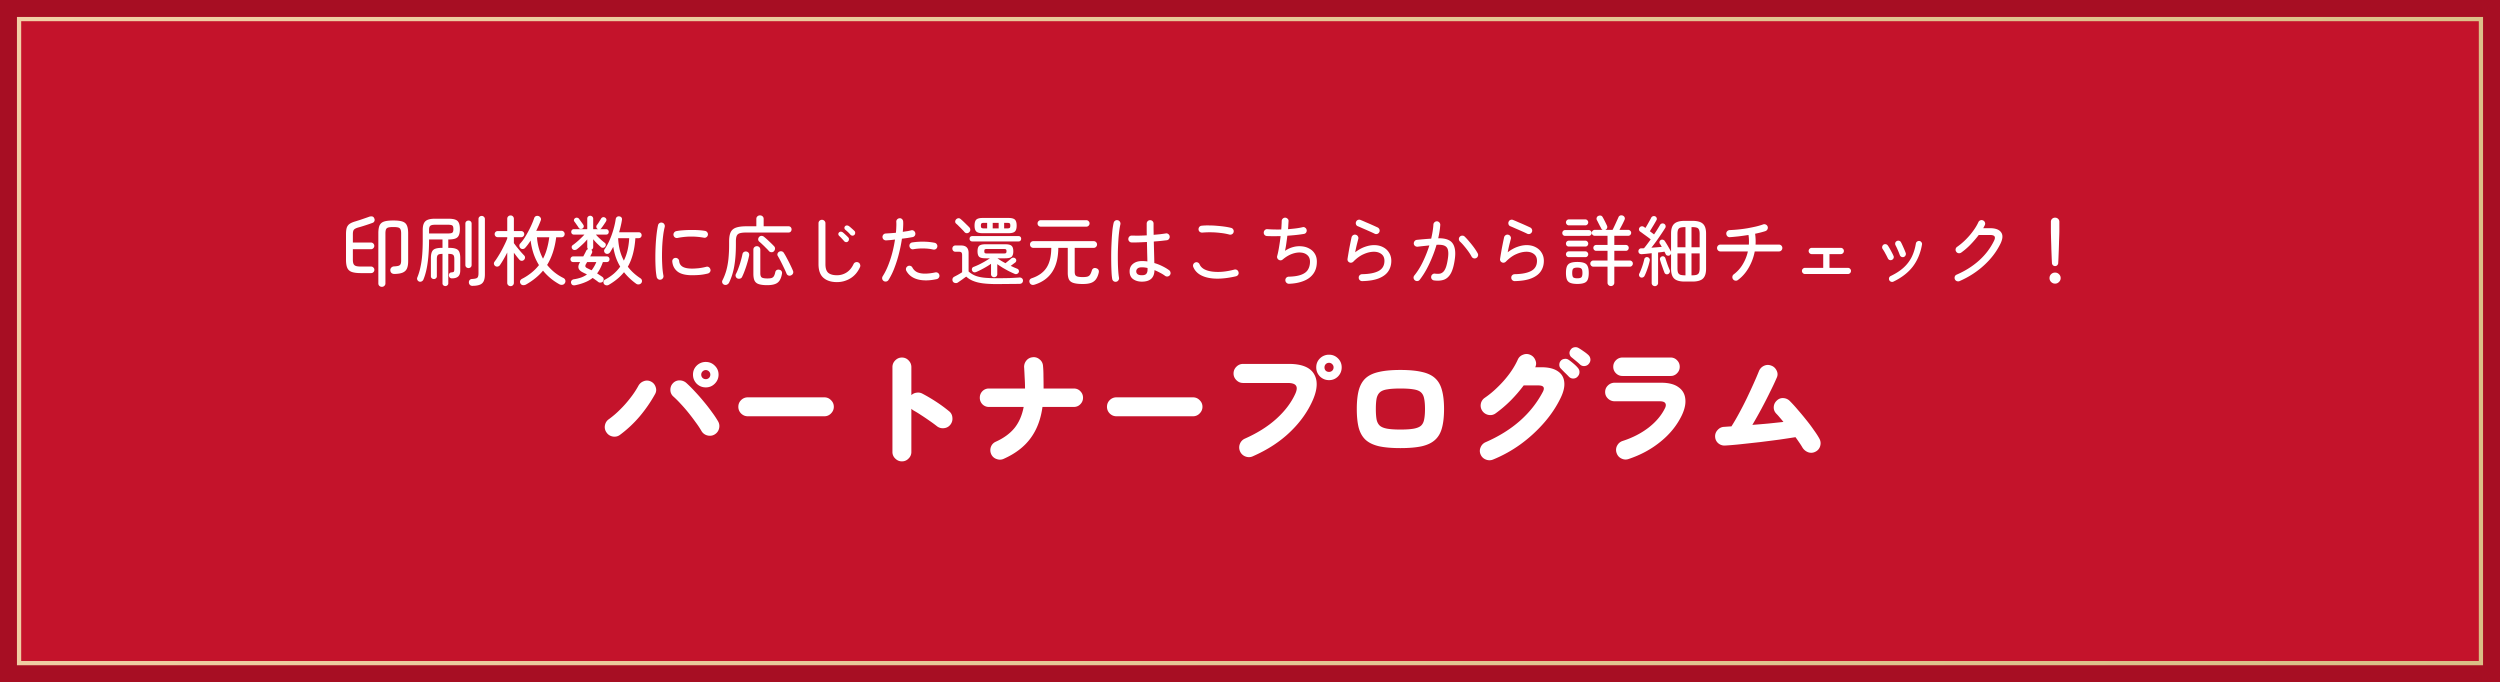 <svg xmlns="http://www.w3.org/2000/svg" width="590" height="161" fill="none"><path fill="#C4132B" d="M0 0h590v161H0z"/><path fill="url(#a)" fill-rule="evenodd" d="M585 5H5v151h580zM0 0v161h590V0z" clip-rule="evenodd"/><path fill="#A70E23" fill-rule="evenodd" d="M586 4H4v153h582zM0 0v161h590V0z" clip-rule="evenodd"/><path fill="#fff" d="M485 62.797a.72.72 0 0 1-.504-.198.76.76 0 0 1-.234-.504q-.036-.612-.072-1.476l-.072-1.836a83 83 0 0 0-.054-1.854q-.018-.882-.036-1.512a40 40 0 0 1-.018-.846V52.34q0-.414.27-.684a.98.98 0 0 1 .72-.288q.432 0 .72.288.288.27.288.684v2.232q0 .198-.018.846-.018.63-.054 1.512-.018.882-.054 1.854l-.072 1.836a88 88 0 0 1-.072 1.476.76.76 0 0 1-.234.504.68.68 0 0 1-.504.198m0 4.14a1.28 1.28 0 0 1-.936-.396 1.25 1.25 0 0 1-.378-.918q0-.54.378-.918a1.3 1.3 0 0 1 .936-.378q.54 0 .918.378.396.378.396.918t-.396.918a1.22 1.22 0 0 1-.918.396M462.447 66.342a.87.87 0 0 1-.648 0 .83.83 0 0 1-.45-.432.93.93 0 0 1-.018-.648.76.76 0 0 1 .45-.45q3.06-1.332 5.31-3.366t3.51-4.644q.324-.666.108-1.008t-1.116-.342h-2.61q-.864 1.152-1.962 2.286a16 16 0 0 1-2.196 1.89.9.9 0 0 1-.63.126.77.77 0 0 1-.522-.342.8.8 0 0 1-.144-.612.78.78 0 0 1 .342-.54 15 15 0 0 0 2.034-1.71 17 17 0 0 0 1.746-2.034q.792-1.08 1.242-2.07a.82.82 0 0 1 .468-.45.77.77 0 0 1 .63.018.82.82 0 0 1 .45.468.77.77 0 0 1-.018.63q-.072.18-.18.36-.09.18-.198.378h1.548q1.98 0 2.664.972.702.954-.162 2.718-1.368 2.79-3.87 5.076-2.484 2.286-5.778 3.726M446.84 66.467a.7.7 0 0 1-.558.018.72.72 0 0 1-.414-.36.8.8 0 0 1-.036-.576.72.72 0 0 1 .378-.414q1.836-.882 3.024-1.962a8.6 8.6 0 0 0 1.908-2.484q.702-1.404 1.008-3.222a.67.67 0 0 1 .306-.468.68.68 0 0 1 .54-.126.67.67 0 0 1 .468.306.66.66 0 0 1 .126.54q-.522 3.024-2.16 5.184-1.638 2.142-4.59 3.564m2.448-5.814a.75.75 0 0 1-.558-.036.8.8 0 0 1-.378-.432 17 17 0 0 0-.486-1.206q-.288-.666-.504-1.062a.83.83 0 0 1-.09-.558.66.66 0 0 1 .342-.45.7.7 0 0 1 .558-.09.66.66 0 0 1 .45.342q.18.324.396.81.216.468.414.936t.324.81a.7.7 0 0 1-.054.558.72.72 0 0 1-.414.378m-2.808.684a.7.7 0 0 1-.558.018.8.8 0 0 1-.396-.396q-.27-.576-.594-1.152a9 9 0 0 0-.612-1.026.68.68 0 0 1-.126-.54.76.76 0 0 1 .288-.486.68.68 0 0 1 .54-.126.67.67 0 0 1 .486.288q.234.324.486.774t.486.9q.234.432.378.774a.65.65 0 0 1 .018.576.71.71 0 0 1-.396.396M425.978 64.67a.7.7 0 0 1-.504-.216.71.71 0 0 1-.216-.522q0-.306.216-.504a.7.7 0 0 1 .504-.216h4.302v-3.24h-2.7a.71.71 0 0 1-.522-.216.71.71 0 0 1-.216-.522q0-.306.216-.522a.71.71 0 0 1 .522-.216h6.84q.306 0 .522.216a.71.71 0 0 1 .216.522.71.71 0 0 1-.216.522.71.71 0 0 1-.522.216h-2.664v3.24h4.338q.306 0 .522.216.216.198.216.504a.71.71 0 0 1-.216.522.71.71 0 0 1-.522.216zM410.157 66.073a.75.75 0 0 1-.612.162.8.8 0 0 1-.54-.324.8.8 0 0 1-.162-.63.8.8 0 0 1 .324-.54 8.1 8.1 0 0 0 2.106-2.34 10 10 0 0 0 1.224-3.06h-6.462a.78.78 0 0 1-.576-.234.78.78 0 0 1-.234-.576q0-.342.234-.576a.78.78 0 0 1 .576-.234h6.696q.036-.558.018-1.134a9 9 0 0 0-.108-1.134q-1.134.18-2.286.324-1.152.126-2.106.198a.78.78 0 0 1-.594-.216.92.92 0 0 1-.252-.594.75.75 0 0 1 .216-.594.88.88 0 0 1 .594-.27 33 33 0 0 0 2.016-.144q1.08-.108 2.16-.288 1.08-.198 2.034-.414a17 17 0 0 0 1.656-.486.77.77 0 0 1 .63.018.82.82 0 0 1 .45.468.77.77 0 0 1-.036.648.83.83 0 0 1-.468.432q-.486.162-1.116.324t-1.332.306q.18 1.296.108 2.556h5.508q.342 0 .576.234a.78.78 0 0 1 .234.576q0 .342-.234.576a.78.78 0 0 1-.576.234h-5.706a12.1 12.1 0 0 1-1.422 3.834q-1.008 1.764-2.538 2.898M390.554 67.53a.77.77 0 0 1-.54-.216q-.216-.198-.216-.54v-7.02q-.666.072-1.278.144l-1.044.09a.9.9 0 0 1-.54-.126q-.234-.162-.27-.504a.72.72 0 0 1 .162-.522.7.7 0 0 1 .486-.234h.306q.18 0 .36-.018.342-.396.738-.936.414-.54.846-1.152-.324-.27-.792-.612t-.918-.666q-.45-.342-.738-.54a.666.666 0 0 1-.198-.954.72.72 0 0 1 .468-.306.7.7 0 0 1 .54.108q.09.054.18.126.108.054.216.144.216-.342.468-.792.27-.468.504-.9.252-.432.378-.702t.396-.36a.7.7 0 0 1 .558.018.6.6 0 0 1 .342.378.54.54 0 0 1-.036.504q-.18.342-.468.828-.27.468-.576.954a24 24 0 0 1-.522.846q.27.198.522.396.27.198.468.36a39 39 0 0 0 1.422-2.25.6.6 0 0 1 .432-.324.7.7 0 0 1 .54.072q.252.144.324.432a.67.67 0 0 1-.072.522 44 44 0 0 1-.936 1.44q-.54.81-1.152 1.674a41 41 0 0 1-1.188 1.566q1.332-.09 2.448-.198a7 7 0 0 0-.252-.432 2 2 0 0 0-.216-.324.68.68 0 0 1-.054-.504.67.67 0 0 1 .324-.378.62.62 0 0 1 .504-.036q.27.072.414.306.198.288.468.738.27.432.522.9.27.45.432.792.018.018.018.036a.2.2 0 0 1 .036.054V55.11q0-1.602.738-2.286.738-.702 2.484-.702h1.818q1.746 0 2.484.702.738.684.738 2.286v8.334q0 1.602-.738 2.304t-2.484.702h-1.818q-1.746 0-2.484-.702t-.738-2.304v-3.6q-.072.27-.36.432a.7.7 0 0 1-.54.036.6.6 0 0 1-.378-.342 5 5 0 0 0-.126-.27 8 8 0 0 0-.162-.306 18 18 0 0 1-.702.108q-.378.036-.792.09v7.182a.67.67 0 0 1-.234.54.71.71 0 0 1-.522.216m8.64-2.556h.126q.72 0 1.098-.126.396-.144.54-.486.162-.36.162-1.026v-3.528h-1.926zm-1.512 0h.09v-5.166h-1.89v3.528q0 .666.144 1.026a.94.94 0 0 0 .54.486q.396.126 1.116.126m1.512-6.624h1.926v-3.132q0-.666-.162-1.008a.81.81 0 0 0-.54-.486q-.378-.126-1.098-.126h-.126zm-3.312 0h1.89v-4.752h-.09q-.72 0-1.116.126a.87.87 0 0 0-.54.486q-.144.342-.144 1.008zm-8.658 7.128a.6.6 0 0 1-.36-.342.67.67 0 0 1-.018-.504q.216-.414.45-1.026a16 16 0 0 0 .756-2.43.61.61 0 0 1 .27-.396.58.58 0 0 1 .504-.09q.27.054.414.288a.64.64 0 0 1 .108.504 15 15 0 0 1-.306 1.188q-.198.648-.432 1.278t-.468 1.098a.72.72 0 0 1-.378.396.7.7 0 0 1-.54.036m6.444-.792a.7.7 0 0 1-.54 0 .66.66 0 0 1-.342-.414q-.144-.36-.342-.918l-.396-1.116q-.18-.576-.288-.936a.59.59 0 0 1 .072-.486.67.67 0 0 1 .396-.306.57.57 0 0 1 .504.054.67.67 0 0 1 .306.396q.108.342.288.882t.378 1.062q.216.522.36.846.108.27-.018.54a.72.72 0 0 1-.378.396M380.187 67.512a.78.78 0 0 1-.576-.234.73.73 0 0 1-.234-.558v-3.78h-3.33a.71.71 0 0 1-.522-.216.71.71 0 0 1-.216-.522q0-.306.216-.504a.71.71 0 0 1 .522-.216h3.33v-2.286h-2.664a.66.66 0 0 1-.486-.198.72.72 0 0 1-.198-.504.66.66 0 0 1 .198-.486.66.66 0 0 1 .486-.198h2.664v-2.16h-3.006a.72.72 0 0 1-.504-.198.72.72 0 0 1-.198-.504.66.66 0 0 1 .198-.486.7.7 0 0 1 .504-.216h1.872q-.216-.072-.36-.342a7 7 0 0 0-.306-.576 44 44 0 0 0-.378-.738 11 11 0 0 0-.342-.666.7.7 0 0 1-.036-.54q.09-.288.36-.414a.9.9 0 0 1 .576-.09q.306.054.468.36.162.27.36.666.198.378.378.756.18.36.288.612.126.288.018.558-.09.252-.378.396-.018 0-.036.018h-.036 1.746q.18-.324.432-.882.27-.558.522-1.134.27-.576.432-.954a.7.7 0 0 1 .414-.414.83.83 0 0 1 .612.018.77.77 0 0 1 .432.414q.126.27-.018.576-.198.468-.558 1.17-.36.684-.648 1.206h2.07q.288 0 .486.216a.63.63 0 0 1 .216.486.7.7 0 0 1-.216.504.66.66 0 0 1-.486.198h-3.276v2.16h2.718a.66.66 0 0 1 .486.198.66.66 0 0 1 .198.486q0 .288-.198.504a.66.66 0 0 1-.486.198h-2.718v2.286h3.654q.306 0 .504.216.216.198.216.504a.71.71 0 0 1-.216.522.65.65 0 0 1-.504.216h-3.654v3.78a.73.73 0 0 1-.234.558.76.76 0 0 1-.558.234m-7.938-.504q-1.026 0-1.62-.234a1.42 1.42 0 0 1-.828-.774q-.234-.576-.234-1.584t.234-1.566q.252-.576.828-.792.594-.234 1.62-.234t1.62.234q.594.216.828.792.252.558.252 1.566T374.697 66q-.234.558-.828.774-.594.234-1.62.234m-2.898-11.34a.64.64 0 0 1-.468-.198.7.7 0 0 1-.18-.486q0-.27.18-.468a.62.62 0 0 1 .468-.216h5.616q.27 0 .468.216a.64.64 0 0 1 .198.468.66.66 0 0 1-.198.486.64.64 0 0 1-.468.198zm.9-2.484a.63.63 0 0 1-.486-.216.7.7 0 0 1-.198-.486.66.66 0 0 1 .198-.486.63.63 0 0 1 .486-.216h3.906q.27 0 .468.216a.66.66 0 0 1 .198.486q0 .27-.198.486a.62.62 0 0 1-.468.216zm-.018 5.004a.66.66 0 0 1-.486-.198.74.74 0 0 1-.18-.486q0-.288.18-.486a.63.63 0 0 1 .486-.216h3.924a.58.58 0 0 1 .468.216.66.66 0 0 1 .198.486q0 .27-.198.486a.6.6 0 0 1-.468.198zm0 2.502a.66.66 0 0 1-.486-.198.74.74 0 0 1-.18-.486q0-.27.18-.468a.63.63 0 0 1 .486-.216h3.924a.58.58 0 0 1 .468.216.64.64 0 0 1 .198.468q0 .27-.198.486a.6.6 0 0 1-.468.198zm2.016 4.986q.72 0 .954-.234.252-.252.252-1.026t-.252-1.008q-.234-.252-.954-.252t-.972.252q-.234.234-.234 1.008t.234 1.026q.252.234.972.234M357.489 66.344a.84.84 0 0 1-.594-.234.78.78 0 0 1-.234-.576.73.73 0 0 1 .216-.576.85.85 0 0 1 .576-.252q2.574-.036 3.924-.774t1.35-2.376q0-1.062-.72-1.602-.702-.54-1.746-.54-1.152 0-2.412.558-1.26.54-2.466 1.782a.86.86 0 0 1-.45.234.7.7 0 0 1-.486-.072.77.77 0 0 1-.36-.342.8.8 0 0 1-.072-.468q.162-1.026.396-2.358.252-1.332.558-2.754a.84.84 0 0 1 .378-.504.74.74 0 0 1 .612-.09.76.76 0 0 1 .504.378q.18.288.09.612l-.342 1.332a50 50 0 0 0-.396 1.818q1.152-.882 2.286-1.278 1.152-.414 2.178-.414 1.206 0 2.124.486.918.468 1.422 1.314.522.828.522 1.908 0 1.386-.702 2.448t-2.214 1.674-3.942.666m2.988-11.16a26 26 0 0 0-1.368-.63 70 70 0 0 0-1.476-.648q-.72-.324-1.206-.522a.7.7 0 0 1-.414-.45.82.82 0 0 1 .036-.63.76.76 0 0 1 .45-.414.82.82 0 0 1 .63.036q.54.216 1.26.54.738.306 1.458.63t1.26.576a.83.83 0 0 1 .432.45.78.78 0 0 1 0 .612.83.83 0 0 1-.45.45.78.78 0 0 1-.612 0M338.463 66.182a.8.8 0 0 1-.558-.306.76.76 0 0 1-.144-.594.74.74 0 0 1 .306-.54.72.72 0 0 1 .594-.162q.576.072 1.044.018t.846-.396q.396-.342.684-1.116.288-.792.486-2.196.162-1.152 0-1.854-.144-.72-.774-1.026t-1.926-.234q-.414 1.458-1.026 2.934-.594 1.476-1.332 2.844-.738 1.35-1.602 2.466a.74.74 0 0 1-.54.306.8.8 0 0 1-.594-.162.85.85 0 0 1-.324-.54.8.8 0 0 1 .18-.612q1.17-1.44 2.052-3.312a28 28 0 0 0 1.494-3.78q-.666.072-1.368.144-.684.072-1.404.162a.92.92 0 0 1-.612-.18.76.76 0 0 1-.288-.54.86.86 0 0 1 .18-.594.78.78 0 0 1 .54-.306 91 91 0 0 1 3.384-.288q.432-1.836.522-3.312a.76.76 0 0 1 .27-.558.78.78 0 0 1 .594-.216.74.74 0 0 1 .54.27.78.78 0 0 1 .216.594q-.09 1.422-.486 3.132 2.538-.036 3.402 1.206.864 1.224.522 3.69-.288 2.142-.9 3.312-.612 1.152-1.602 1.548-.972.378-2.376.198m9.954-5.292a.82.82 0 0 1-.63.072.84.84 0 0 1-.486-.396q-.324-.612-.792-1.26a20 20 0 0 0-.972-1.242q-.504-.612-.972-1.044a.8.8 0 0 1-.27-.558.78.78 0 0 1 .216-.594.76.76 0 0 1 .576-.252q.342-.018.576.216.522.504 1.098 1.206.594.684 1.116 1.404t.864 1.35a.73.73 0 0 1 .054.612.77.77 0 0 1-.378.486M321.489 66.344a.84.84 0 0 1-.594-.234.78.78 0 0 1-.234-.576.73.73 0 0 1 .216-.576.85.85 0 0 1 .576-.252q2.574-.036 3.924-.774t1.35-2.376q0-1.062-.72-1.602-.702-.54-1.746-.54-1.152 0-2.412.558-1.26.54-2.466 1.782a.86.86 0 0 1-.45.234.7.7 0 0 1-.486-.072.77.77 0 0 1-.36-.342.8.8 0 0 1-.072-.468q.162-1.026.396-2.358.252-1.332.558-2.754a.84.84 0 0 1 .378-.504.74.74 0 0 1 .612-.09.76.76 0 0 1 .504.378q.18.288.09.612l-.342 1.332a50 50 0 0 0-.396 1.818q1.152-.882 2.286-1.278 1.152-.414 2.178-.414 1.206 0 2.124.486.918.468 1.422 1.314.522.828.522 1.908 0 1.386-.702 2.448t-2.214 1.674-3.942.666m2.988-11.16a26 26 0 0 0-1.368-.63 70 70 0 0 0-1.476-.648q-.72-.324-1.206-.522a.7.7 0 0 1-.414-.45.82.82 0 0 1 .036-.63.76.76 0 0 1 .45-.414.82.82 0 0 1 .63.036q.54.216 1.26.54.738.306 1.458.63t1.26.576a.83.83 0 0 1 .432.45.78.78 0 0 1 0 .612.83.83 0 0 1-.45.45.78.78 0 0 1-.612 0M304.208 66.973a.84.84 0 0 1-.594-.234.82.82 0 0 1-.27-.576.804.804 0 0 1 .81-.864q1.872-.054 2.952-.468 1.098-.414 1.566-1.188.486-.792.486-1.89 0-.954-.576-1.494-.576-.558-1.512-.648-.936-.108-2.088.288-1.134.396-2.268 1.35-.45.36-.954.054a.9.9 0 0 1-.324-.396.8.8 0 0 1-.018-.504q.252-.9.45-2.16.216-1.278.36-2.52-.936.018-1.782.018-.828 0-1.476-.036a.82.82 0 0 1-.558-.288.82.82 0 0 1-.162-.594.82.82 0 0 1 .288-.558.75.75 0 0 1 .594-.18q.702.054 1.53.072t1.71 0q.054-.576.072-1.08.036-.522.036-.864t.216-.576a.82.82 0 0 1 .576-.27q.324 0 .576.234.27.216.252.558t-.054.846q-.018.504-.072 1.08.936-.072 1.818-.18a14 14 0 0 0 1.62-.288.66.66 0 0 1 .594.108q.288.18.36.522a.8.8 0 0 1-.108.612.72.72 0 0 1-.522.342q-.81.144-1.836.252a56 56 0 0 1-2.088.18 76 76 0 0 1-.27 2.016 17 17 0 0 1-.288 1.548 6.4 6.4 0 0 1 1.962-.9 5.6 5.6 0 0 1 2.016-.162q.99.09 1.782.54.81.432 1.278 1.206.486.774.486 1.872 0 1.71-.828 2.844-.81 1.134-2.286 1.71-1.476.594-3.456.666M291.68 65.208q-4.014.918-6.642.324t-3.42-2.52a.82.82 0 0 1 0-.63.77.77 0 0 1 .432-.432.73.73 0 0 1 .63 0 .83.83 0 0 1 .432.45q.306.702 1.08 1.134.774.414 1.89.558t2.448.036q1.35-.126 2.772-.504a.77.77 0 0 1 .63.09q.288.18.36.522.09.324-.09.612-.18.27-.522.36m-1.53-9.846a13.4 13.4 0 0 0-2.034-.378 20 20 0 0 0-2.25-.162 20 20 0 0 0-2.106.072.95.95 0 0 1-.594-.162.74.74 0 0 1-.306-.54.85.85 0 0 1 .162-.612.74.74 0 0 1 .54-.306q.792-.09 1.746-.072.954 0 1.908.09.972.072 1.836.198t1.476.288a.77.77 0 0 1 .504.36.8.8 0 0 1 .108.612.77.77 0 0 1-.378.522.84.84 0 0 1-.612.09M269.487 66.47q-1.224 0-2.07-.595-.828-.594-.828-1.836 0-1.116.792-1.764.81-.666 2.124-.666.324 0 .63.018.324.018.648.072-.018-.954-.054-2.142-.018-1.206-.054-2.448-1.008.054-1.962.09-.936.036-1.638.018a.76.76 0 0 1-.576-.252.76.76 0 0 1-.216-.576.85.85 0 0 1 .252-.576.78.78 0 0 1 .594-.216q.702.018 1.62.018a53 53 0 0 0 1.89-.072q-.018-.756-.018-1.458v-1.314q0-.342.234-.576a.78.78 0 0 1 .576-.234q.342 0 .576.234a.78.78 0 0 1 .234.576v1.314q.018.666.018 1.332.828-.072 1.548-.144.738-.09 1.296-.18a.7.7 0 0 1 .594.126.78.78 0 0 1 .342.54.8.8 0 0 1-.144.612.74.74 0 0 1-.522.324q-.594.072-1.386.162-.792.072-1.692.144.036 1.458.072 2.79t.054 2.286q.99.288 1.89.738.918.45 1.602.954.27.198.324.54a.7.7 0 0 1-.126.594.78.78 0 0 1-.54.342.79.79 0 0 1-.612-.144 7.4 7.4 0 0 0-1.134-.702q-.648-.36-1.368-.648-.054 2.718-2.97 2.718m-6.048.017a.78.78 0 0 1-.63-.126.79.79 0 0 1-.324-.522q-.108-.594-.162-1.602a60 60 0 0 1-.072-2.286 97 97 0 0 1 0-2.646q.036-1.368.108-2.664t.18-2.358q.126-1.062.288-1.71a.86.86 0 0 1 .36-.504.74.74 0 0 1 .612-.09.72.72 0 0 1 .504.36.8.8 0 0 1 .108.612 16 16 0 0 0-.288 1.71q-.126 1.008-.198 2.214a80 80 0 0 0-.108 2.466q-.018 1.26 0 2.448t.09 2.178q.072.972.18 1.584a.76.76 0 0 1-.144.594.71.71 0 0 1-.504.342m6.048-1.53q.738 0 1.026-.324.306-.342.306-.99v-.396a6 6 0 0 0-1.332-.162q-.72 0-1.026.288a.85.85 0 0 0-.306.666q0 .396.306.666.306.252 1.026.252M244.179 67.17q-.45.145-.756 0a.83.83 0 0 1-.432-.467.82.82 0 0 1 0-.63q.144-.288.522-.414 2.358-.792 3.456-2.466 1.116-1.692 1.134-4.698h-4.23a.78.78 0 0 1-.576-.234.8.8 0 0 1-.216-.558q0-.342.216-.558a.78.78 0 0 1 .576-.234h14.238q.342 0 .558.234.234.216.234.558a.76.76 0 0 1-.234.558.73.73 0 0 1-.558.234h-4.482v5.598q0 .522.144.81.162.27.576.378t1.206.108q.756 0 1.134-.126.396-.144.594-.486.216-.342.396-.954.108-.36.396-.504t.684 0q.378.126.504.414.126.27.036.63-.216.936-.648 1.53-.414.594-1.152.864t-1.962.27q-1.368 0-2.142-.234-.774-.216-1.098-.792-.306-.594-.306-1.656v-5.85h-2.232q-.018 3.492-1.422 5.652t-4.158 3.024m1.44-13.68a.77.77 0 0 1-.54-.215.77.77 0 0 1-.216-.54q0-.324.216-.54a.74.74 0 0 1 .54-.234h10.746q.324 0 .54.234a.7.7 0 0 1 .234.54.74.74 0 0 1-.234.54.73.73 0 0 1-.54.216zM234.62 65.424a.75.75 0 0 1-.522-.199.67.67 0 0 1-.216-.521v-2.448q-.792.556-1.728 1.062-.918.504-1.746.864-.342.144-.612.053a.65.65 0 0 1-.378-.377.67.67 0 0 1-.018-.505q.09-.27.396-.378.576-.216 1.26-.54.684-.341 1.35-.72.666-.396 1.224-.756h-1.044q-1.116 0-1.512-.36-.378-.377-.378-1.295t.378-1.279q.396-.378 1.512-.377h4.662q1.116 0 1.494.377.396.36.396 1.279 0 .917-.396 1.295-.378.36-1.494.36h-1.872q.018 0 .054.036l.828.54q.486.29 1.026.577.324-.252.72-.577l.594-.485a.7.7 0 0 1 .486-.234.65.65 0 0 1 .522.161q.234.18.234.469a.64.64 0 0 1-.198.468l-.486.36q-.324.25-.63.468.396.18.774.36.396.162.738.306.27.09.378.341a.62.62 0 0 1 .018.486.71.71 0 0 1-.396.397.7.7 0 0 1-.576 0q-.594-.253-1.332-.613-.72-.378-1.458-.81-.72-.45-1.314-.864v2.359q0 .324-.216.522a.75.75 0 0 1-.522.198m.648 1.62q-1.836 0-3.204-.162-1.35-.162-2.34-.559a5.3 5.3 0 0 1-1.692-1.043q-.288.197-.684.486-.378.287-.738.521l-.54.378a.82.82 0 0 1-.648.126.78.78 0 0 1-.54-.341.9.9 0 0 1-.09-.63.77.77 0 0 1 .396-.504q.288-.145.846-.45.576-.324 1.026-.612V60.22q0-.467-.162-.63-.144-.18-.612-.18h-.81a.67.67 0 0 1-.522-.215.8.8 0 0 1-.198-.523q0-.306.198-.522a.67.67 0 0 1 .522-.216h1.35q1.764 0 1.764 1.782v4.356q.702.613 1.53.973.846.341 2.07.485 1.224.126 3.078.126 1.674 0 2.988-.035 1.332-.055 2.286-.126.378-.037.63.18a.65.65 0 0 1 .252.54.76.76 0 0 1-.216.558q-.216.216-.63.216-.648.017-1.602.017-.936.018-1.926.018-.972.018-1.782.018m-3.348-12.006q-1.098 0-1.512-.396-.414-.397-.414-1.405t.414-1.404 1.512-.395h6.084q1.098 0 1.512.395.414.397.414 1.404 0 1.008-.414 1.404-.414.397-1.512.397zm-2.466 1.944a.65.65 0 0 1-.45-.163.63.63 0 0 1-.18-.468q0-.305.18-.468a.65.65 0 0 1 .45-.162h10.926q.27 0 .432.163.18.162.18.468 0 .288-.18.468a.58.58 0 0 1-.432.161zm-.72-2.178a.78.78 0 0 1-.576.233.74.74 0 0 1-.54-.27 9 9 0 0 0-.594-.648q-.36-.378-.738-.737a7 7 0 0 0-.648-.612.63.63 0 0 1-.216-.487.8.8 0 0 1 .216-.504.82.82 0 0 1 .522-.27.65.65 0 0 1 .54.18q.288.235.684.612.396.379.774.756.378.36.612.612t.216.577a.74.74 0 0 1-.252.557m4.248 5.021h3.87q.414 0 .54-.09.144-.107.144-.45 0-.34-.144-.431-.126-.09-.54-.09h-3.87q-.414 0-.558.09-.126.09-.126.431 0 .343.126.45.144.09.558.09m1.296-5.922h1.404V52.59h-1.404zm-2.034 0h.72V52.59h-.72q-.45 0-.612.125-.144.126-.144.54 0 .396.144.523.162.126.612.126m4.734 0h.702q.468 0 .612-.125.144-.126.144-.523 0-.414-.144-.54t-.612-.126h-.702zM208.556 66.323a.84.84 0 0 1-.36-.522.86.86 0 0 1 .126-.612q.756-1.188 1.314-2.628.576-1.458.972-3.006a31 31 0 0 0 .612-3.024q-.558.072-1.08.126-.522.036-.99.072a.88.88 0 0 1-.612-.198.8.8 0 0 1-.27-.558.81.81 0 0 1 .198-.594.76.76 0 0 1 .558-.27q.504-.036 1.116-.072.63-.036 1.296-.108.072-.738.09-1.386a10 10 0 0 0 0-1.188.76.76 0 0 1 .198-.576.82.82 0 0 1 .576-.27.68.68 0 0 1 .576.198.82.82 0 0 1 .27.576q.036.504 0 1.116-.018.612-.09 1.314.576-.09 1.08-.162a10 10 0 0 0 .918-.198.66.66 0 0 1 .594.108.84.84 0 0 1 .36.522.83.83 0 0 1-.108.63.8.8 0 0 1-.522.342q-.504.09-1.152.198-.648.09-1.368.18a33 33 0 0 1-.684 3.42 28 28 0 0 1-1.062 3.402 15.7 15.7 0 0 1-1.422 2.916.78.78 0 0 1-.522.36.8.8 0 0 1-.612-.108m12.51-.45q-2.556.558-4.446.072-1.89-.504-2.718-2.016a.83.83 0 0 1-.072-.63.84.84 0 0 1 .396-.486.78.78 0 0 1 .612-.072q.324.09.486.396.432.792 1.206 1.134.792.324 1.854.306 1.08-.018 2.34-.288a.8.8 0 0 1 .612.108q.288.18.36.522a.75.75 0 0 1-.126.612.8.8 0 0 1-.504.342m-.864-6.984q-.99-.234-2.268-.252-1.26-.018-2.34.18a.77.77 0 0 1-.612-.108.87.87 0 0 1-.342-.54.778.778 0 0 1 .648-.954 16 16 0 0 1 2.682-.18q1.404.018 2.628.27a.76.76 0 0 1 .504.378q.18.288.09.612a.77.77 0 0 1-.36.504.88.88 0 0 1-.63.09M197.504 66.577q-1.998 0-3.168-1.008t-1.17-3.24v-9.648q0-.342.234-.576a.82.82 0 0 1 .576-.234q.342 0 .576.234a.76.76 0 0 1 .252.576v9.648q0 1.494.684 2.07.702.558 2.016.558a4.14 4.14 0 0 0 2.304-.666q1.026-.666 1.638-1.98a.76.76 0 0 1 .468-.414.86.86 0 0 1 .648.036.77.77 0 0 1 .414.486.77.77 0 0 1-.018.63q-.81 1.764-2.268 2.646a6 6 0 0 1-3.186.882m2.628-9.594a.58.58 0 0 1-.468.162.72.72 0 0 1-.45-.234 12 12 0 0 0-.558-.63 7 7 0 0 0-.594-.594.65.65 0 0 1-.216-.396.53.53 0 0 1 .162-.432q.198-.198.432-.18.252 0 .468.162.252.198.63.558.378.342.648.63a.56.56 0 0 1 .162.486.7.7 0 0 1-.216.468m1.512-1.548a.63.63 0 0 1-.468.18.7.7 0 0 1-.468-.216 7 7 0 0 0-.576-.612q-.324-.306-.63-.558a.58.58 0 0 1-.216-.378.53.53 0 0 1 .144-.45.55.55 0 0 1 .414-.198q.252 0 .486.144.252.18.63.522.396.342.684.63.198.18.18.468 0 .27-.18.468M170.955 67.208a.76.76 0 0 1-.486-.45.69.69 0 0 1 .036-.612q.558-1.098.9-2.304.342-1.224.504-2.718a32 32 0 0 0 .162-3.42v-.72q0-1.386.36-2.16.378-.792 1.26-1.098.9-.324 2.466-.324h2.34v-1.728q0-.396.252-.612a.87.87 0 0 1 .612-.234q.36 0 .612.234.252.216.252.612v1.728h5.85q.342 0 .54.216a.75.75 0 0 1 .198.522.8.8 0 0 1-.198.522q-.198.216-.54.216h-9.918q-1.008 0-1.548.162t-.738.612-.198 1.332v.738q0 2.88-.378 5.04-.36 2.142-1.224 3.924a1 1 0 0 1-.468.468.8.8 0 0 1-.648.054m10.098.09q-1.224 0-1.944-.234-.72-.216-1.026-.81-.288-.576-.288-1.674v-5.652q0-.378.234-.594a.84.84 0 0 1 .594-.234q.342 0 .576.234.234.216.234.594v5.526q0 .792.342 1.026t1.332.234q.648 0 .99-.108a.98.98 0 0 0 .54-.432q.198-.324.324-.918.072-.36.342-.522a.82.82 0 0 1 .63-.072q.36.072.522.342.162.252.09.612-.18 1.008-.576 1.602t-1.098.828q-.702.252-1.818.252m-7.02-1.584a.77.77 0 0 1-.396-.45.73.73 0 0 1 .036-.594q.324-.612.612-1.422.306-.81.54-1.674.252-.864.396-1.602.09-.378.378-.522a.83.83 0 0 1 .63-.072q.342.09.486.36.144.252.072.612-.162.81-.432 1.71-.252.882-.576 1.746-.306.846-.648 1.548-.126.288-.468.396a.95.95 0 0 1-.63-.036m12.672-.738a.768.768 0 0 1-1.08-.396q-.252-.63-.612-1.368a58 58 0 0 0-.738-1.494 28 28 0 0 0-.702-1.296.62.62 0 0 1-.072-.576.77.77 0 0 1 .396-.45.8.8 0 0 1 .612-.072.76.76 0 0 1 .486.378q.342.522.738 1.296.414.756.792 1.548.378.774.612 1.35a.77.77 0 0 1 .018.63q-.108.288-.45.45m-4.068-5.67a.75.75 0 0 1-.594.216.78.78 0 0 1-.558-.252 10 10 0 0 0-.72-.756 18 18 0 0 0-.846-.828 14 14 0 0 0-.738-.666.69.69 0 0 1-.252-.504q0-.324.198-.558a.72.72 0 0 1 .54-.288.9.9 0 0 1 .594.18q.576.45 1.242 1.098.684.63 1.17 1.152a.75.75 0 0 1 .234.594.95.95 0 0 1-.27.612M155.906 66a.7.7 0 0 1-.594-.127.86.86 0 0 1-.342-.522 16 16 0 0 1-.234-2.016 44 44 0 0 1-.072-2.592q0-1.386.072-2.79t.216-2.646.342-2.142a.78.78 0 0 1 .36-.522.74.74 0 0 1 .612-.09.72.72 0 0 1 .504.36q.18.288.108.63a17 17 0 0 0-.378 2.088q-.144 1.17-.216 2.466a62 62 0 0 0-.054 2.574q.018 1.26.09 2.412.09 1.134.252 1.98a.8.8 0 0 1-.144.612.74.74 0 0 1-.522.324m7.434-1.045q-2.322 0-3.438-.864-1.098-.864-1.242-2.34a.8.8 0 0 1 .162-.594.74.74 0 0 1 .558-.288.75.75 0 0 1 .594.18q.27.198.306.54.072.9.81 1.35t2.268.45q.63 0 1.53-.09.9-.108 1.818-.342a.66.66 0 0 1 .594.108.84.84 0 0 1 .36.522.69.69 0 0 1-.108.612q-.18.27-.522.36a13 13 0 0 1-1.89.324q-.936.072-1.8.072m-3.42-8.802a.83.83 0 0 1-.63-.108.87.87 0 0 1-.342-.54.8.8 0 0 1 .126-.594.84.84 0 0 1 .522-.36q.684-.144 1.566-.198a23 23 0 0 1 1.836-.072q.954-.018 1.836.036t1.584.18a.8.8 0 0 1 .504.342q.198.27.144.612a.86.86 0 0 1-.342.522.74.74 0 0 1-.612.126 16.5 16.5 0 0 0-6.192.054M135.747 67.316q-.81.144-.972-.54a.64.64 0 0 1 .108-.558.85.85 0 0 1 .522-.306 9.6 9.6 0 0 0 1.728-.414 6 6 0 0 0 1.386-.72 4 4 0 0 0-.486-.252l-.504-.252q-.828-.414-.99-.972-.162-.576.288-1.314l.09-.144h-1.62a.66.66 0 0 1-.486-.18.7.7 0 0 1-.18-.486q0-.27.18-.468a.62.62 0 0 1 .486-.198h2.358q.198-.36.36-.684.18-.324.306-.612.162-.324.45-.432a.74.74 0 0 1-.18-.486v-1.8q-.558.666-1.224 1.278-.648.612-1.206 1.044a.97.97 0 0 1-.576.18.63.63 0 0 1-.504-.234.67.67 0 0 1-.162-.486.52.52 0 0 1 .252-.432q.432-.306.936-.738.522-.432.99-.9.486-.468.828-.846h-2.484a.63.63 0 0 1-.468-.18.72.72 0 0 1-.162-.468q0-.252.162-.432a.6.6 0 0 1 .468-.198h3.15V51.62q0-.324.198-.504a.72.72 0 0 1 .504-.198.66.66 0 0 1 .486.198q.216.18.216.504v2.466h1.17a.613.613 0 0 1-.414-.414.63.63 0 0 1 .072-.504 10 10 0 0 0 .324-.45q.198-.288.378-.594.198-.306.306-.486a.72.72 0 0 1 .396-.36.62.62 0 0 1 .522.054.66.66 0 0 1 .342.378q.09.234-.054.504-.108.198-.324.504-.198.306-.414.612a8 8 0 0 1-.342.468.75.75 0 0 1-.324.288h1.404q.306 0 .468.198.162.18.162.432 0 .27-.162.468-.162.18-.468.18h-2.412q.414.468 1.008 1.026.612.558 1.098.918.234.18.234.45.018.252-.18.486a.65.65 0 0 1-.486.234.68.68 0 0 1-.522-.198q-.396-.36-.882-.828a14 14 0 0 1-.9-.99v1.836a.7.7 0 0 1-.126.414.7.7 0 0 1-.324.234q.36.324.144.792-.09.18-.198.378a6 6 0 0 1-.198.396h3.888q.306 0 .486.198t.18.468q0 .288-.18.486a.66.66 0 0 1-.486.18h-.9q-.27.792-.612 1.458a7 7 0 0 1-.756 1.224q.324.198.63.414.324.198.612.414.288.198.306.504a.76.76 0 0 1-.162.558q-.18.234-.522.27a.76.76 0 0 1-.594-.144 9 9 0 0 0-.648-.486 32 32 0 0 0-.666-.468 7 7 0 0 1-1.782 1.026q-1.008.432-2.34.702m7.92-.09a.88.88 0 0 1-.666.09.72.72 0 0 1-.486-.342.75.75 0 0 1-.072-.594.78.78 0 0 1 .396-.414 11.4 11.4 0 0 0 2.016-1.368 9.4 9.4 0 0 0 1.512-1.674 12.6 12.6 0 0 1-1.044-2.232 15 15 0 0 1-.594-2.448q-.18.342-.378.684a8 8 0 0 1-.378.612.86.86 0 0 1-.486.36.75.75 0 0 1-.576-.09.73.73 0 0 1-.324-.45.65.65 0 0 1 .09-.54q.666-.936 1.188-2.142.54-1.224.9-2.502.378-1.296.54-2.448.054-.36.306-.54a.68.68 0 0 1 .54-.126.73.73 0 0 1 .504.252q.18.216.126.576-.108.72-.288 1.458-.162.72-.378 1.458h4.59q.324 0 .522.198t.198.504q0 .288-.198.504a.7.7 0 0 1-.522.198h-.756q-.27 4.104-1.782 6.732 1.152 1.53 3.006 2.754.27.18.324.504a.74.74 0 0 1-.144.594.84.84 0 0 1-.576.324.86.86 0 0 1-.648-.162 15 15 0 0 1-1.566-1.296q-.72-.684-1.296-1.422a11.2 11.2 0 0 1-1.602 1.602q-.882.738-1.998 1.386m3.564-5.724q.576-1.17.882-2.502t.378-2.79h-2.61q.072 1.494.396 2.826.342 1.314.954 2.466m-9.792-7.56a.7.7 0 0 1-.486.072.6.6 0 0 1-.396-.288q-.162-.27-.486-.72-.306-.45-.504-.702a.51.51 0 0 1-.108-.45.62.62 0 0 1 .288-.378.6.6 0 0 1 .468-.09q.27.036.432.252.126.162.324.45l.396.54q.198.27.306.45.144.234.072.486a.54.54 0 0 1-.306.378m2.178 9.846q.324-.414.594-.882.288-.486.522-1.062h-2.16q-.072.108-.126.216a1 1 0 0 1-.126.198q-.234.396-.162.648.09.252.558.45l.432.216zM124.137 67.152q-.342.18-.72.144a.71.71 0 0 1-.576-.378.78.78 0 0 1-.09-.63q.108-.306.45-.486a12.8 12.8 0 0 0 2.286-1.494q.99-.81 1.71-1.746a13.3 13.3 0 0 1-1.278-2.7 15.7 15.7 0 0 1-.684-3.096 25 25 0 0 1-.63.918q-.324.432-.648.792a.8.8 0 0 1-.54.288.73.73 0 0 1-.576-.18.84.84 0 0 1-.27-.54.68.68 0 0 1 .18-.558 9.7 9.7 0 0 0 1.008-1.296q.486-.756.918-1.584.45-.828.792-1.62.36-.81.576-1.458.126-.396.432-.522a.9.9 0 0 1 .666 0 .85.85 0 0 1 .45.414q.162.27.018.63-.216.576-.486 1.188t-.576 1.224h5.958a.67.67 0 0 1 .54.234.71.71 0 0 1 .216.522.8.8 0 0 1-.216.558q-.198.216-.54.216h-1.242q-.486 3.834-2.142 6.534a12 12 0 0 0 1.692 1.71q.954.774 2.142 1.368.36.18.45.522a.78.78 0 0 1-.09.666.77.77 0 0 1-.576.414 1.07 1.07 0 0 1-.738-.126 13.1 13.1 0 0 1-3.852-3.204q-1.548 1.872-4.014 3.276m-3.636.378a.8.8 0 0 1-.558-.216.75.75 0 0 1-.234-.576v-7.146a29 29 0 0 1-.864 1.602q-.45.774-.846 1.35-.18.27-.504.36a.76.76 0 0 1-.594-.108.73.73 0 0 1-.324-.468.7.7 0 0 1 .126-.558q.396-.522.828-1.224.45-.702.864-1.476a35 35 0 0 0 .756-1.494q.36-.738.558-1.296v-.306h-2.25a.67.67 0 0 1-.522-.216.72.72 0 0 1-.198-.504q0-.306.198-.504a.67.67 0 0 1 .522-.216h2.25v-2.898q0-.36.234-.576a.8.8 0 0 1 .558-.216q.324 0 .54.216a.75.75 0 0 1 .234.576v2.898h1.728q.324 0 .522.216.198.198.198.504 0 .288-.198.504a.67.67 0 0 1-.522.216h-1.728v1.404q.288.396.72.954l.9 1.08q.468.522.774.846a.66.66 0 0 1 .234.54.72.72 0 0 1-.252.54.73.73 0 0 1-.54.216.74.74 0 0 1-.54-.27 18 18 0 0 1-.612-.738l-.684-.9v7.092q0 .36-.234.576a.73.73 0 0 1-.54.216m7.65-6.48q.594-1.116.936-2.376.36-1.278.54-2.682h-2.898q.09 1.35.45 2.628t.972 2.43M105.111 67.513a.74.74 0 0 1-.486-.18.6.6 0 0 1-.198-.468v-6.948q-.828 0-1.08.252-.252.234-.252.954v4.068a.6.6 0 0 1-.216.486.7.7 0 0 1-.486.18.74.74 0 0 1-.486-.18.6.6 0 0 1-.216-.486v-4.266q0-.954.234-1.476.234-.54.792-.738.576-.216 1.584-.216h.126v-1.98h-3.168v.09q0 2.952-.324 5.31-.306 2.358-1.008 4.05a.78.78 0 0 1-.396.432.73.73 0 0 1-.612.054.77.77 0 0 1-.432-.414.65.65 0 0 1 0-.558q.468-1.134.738-2.43.288-1.296.414-2.88t.126-3.582v-2.34q0-1.458.63-2.034.63-.594 2.196-.594h3.24q1.044 0 1.62.216.594.216.828.756.252.522.252 1.476 0 .936-.252 1.476-.234.54-.828.756-.576.216-1.62.216h-.036v1.98h.216q1.008 0 1.566.216.576.198.81.738.234.522.234 1.476v2.88q0 1.026-.504 1.458-.486.432-1.458.432a.72.72 0 0 1-.504-.18.86.86 0 0 1-.216-.486.76.76 0 0 1 .126-.504.58.58 0 0 1 .45-.234q.45-.036.576-.162.126-.144.126-.63v-2.376q0-.72-.252-.954-.252-.252-1.08-.252h-.09v6.948a.58.58 0 0 1-.216.468.67.67 0 0 1-.468.18m6.336-.054a.76.76 0 0 1-.558-.234.82.82 0 0 1-.234-.558.83.83 0 0 1 .18-.576.78.78 0 0 1 .558-.252q.648-.036.972-.144t.432-.378q.126-.288.126-.828V51.71q0-.342.216-.54a.77.77 0 0 1 .54-.216q.306 0 .522.216a.67.67 0 0 1 .234.54v13.032q0 .99-.27 1.584a1.6 1.6 0 0 1-.918.864q-.648.27-1.8.27m-.882-4.194a.8.8 0 0 1-.522-.198q-.216-.198-.216-.54V52.79q0-.342.216-.54a.8.8 0 0 1 .522-.198q.306 0 .522.198t.216.54v9.738q0 .342-.216.54a.75.75 0 0 1-.522.198m-9.306-8.172h4.536q.738 0 .972-.198.234-.216.234-.828 0-.63-.234-.828t-.972-.198h-3.15q-.792 0-1.098.252-.288.252-.288.936zM90.116 67.693a.84.84 0 0 1-.594-.234q-.234-.216-.234-.594V55.057q0-1.206.288-1.854.306-.666 1.062-.918.774-.252 2.178-.252t2.16.252 1.044.918q.306.648.306 1.854v6.606q0 1.044-.288 1.71-.288.648-.99.954t-1.962.324q-.414 0-.684-.216-.27-.234-.288-.648a.83.83 0 0 1 .234-.63.93.93 0 0 1 .666-.288q.684-.036 1.044-.144.36-.126.486-.414t.126-.828v-6.39q0-.648-.162-.972-.144-.324-.54-.432t-1.152-.108-1.17.108q-.396.108-.54.432t-.144.972v11.772q0 .378-.252.594a.8.8 0 0 1-.594.234m-4.932-3.24q-1.386 0-2.16-.27-.756-.27-1.062-.954t-.306-1.944V55.29q0-.972.18-1.548.198-.576.684-.918.504-.342 1.404-.594.45-.144 1.026-.324l1.152-.396q.576-.198 1.026-.36a1.4 1.4 0 0 1 .684-.072q.342.054.486.396.198.36.072.684a.7.7 0 0 1-.432.432q-.774.288-1.728.594-.936.306-1.674.504-.738.216-1.008.522-.252.288-.252 1.08v1.944h4.266q.324 0 .558.234a.76.76 0 0 1 .234.558.76.76 0 0 1-.234.558.76.76 0 0 1-.558.234h-4.266v2.466q0 .648.162 1.008.162.342.576.486.414.126 1.17.126h2.394q.324 0 .54.234a.7.7 0 0 1 .234.54.76.76 0 0 1-.234.558.73.73 0 0 1-.54.216zM428.463 106.594a2.1 2.1 0 0 1-1.711.145 2.64 2.64 0 0 1-1.363-1.102 16 16 0 0 0-.696-1.102q-.435-.637-.957-1.363a342 342 0 0 1-3.828.58q-2.175.29-4.524.58-2.349.262-4.495.493-2.145.232-3.741.319a2.23 2.23 0 0 1-1.624-.522 2.12 2.12 0 0 1-.754-1.508 2.12 2.12 0 0 1 .58-1.624q.639-.724 1.566-.754l.812-.058.899-.058a49 49 0 0 0 1.74-2.987 78 78 0 0 0 1.856-3.596q.9-1.884 1.653-3.567a77 77 0 0 0 1.218-2.842 2.35 2.35 0 0 1 1.16-1.276q.841-.406 1.711-.087.87.29 1.305 1.16.436.842.058 1.682a60 60 0 0 1-1.537 3.277 110 110 0 0 1-2.03 3.973 100 100 0 0 1-2.204 3.915q1.885-.145 3.799-.319 1.915-.202 3.538-.377a29 29 0 0 0-.899-1.073q-.405-.492-.783-.87-.638-.666-.609-1.537.03-.898.696-1.537.667-.666 1.566-.609a2.3 2.3 0 0 1 1.566.725 33 33 0 0 1 1.798 1.972 67 67 0 0 1 2.03 2.436 36 36 0 0 1 1.827 2.436q.841 1.16 1.305 2.03.435.813.174 1.711a2.1 2.1 0 0 1-1.102 1.334M384.324 108.333q-.87.29-1.711-.145-.811-.406-1.102-1.305a2.13 2.13 0 0 1 .116-1.682q.435-.841 1.305-1.131 3.51-1.131 6.148-3.161 2.64-2.06 3.886-4.64.32-.696.029-1.131-.29-.435-1.305-.435h-10.614q-.927 0-1.595-.638t-.667-1.537q0-.928.667-1.566a2.23 2.23 0 0 1 1.595-.638h10.933q2.64 0 4.06 1.015 1.45.986 1.653 2.726.232 1.71-.783 3.886-1.682 3.538-4.988 6.235-3.277 2.697-7.627 4.147m-1.421-19.604a2.1 2.1 0 0 1-1.537-.638 2.1 2.1 0 0 1-.638-1.537q0-.9.638-1.537a2.1 2.1 0 0 1 1.537-.638h11.368a2 2 0 0 1 1.508.638q.639.638.638 1.537 0 .9-.638 1.537a2 2 0 0 1-1.508.638zM352.367 108.449a2.2 2.2 0 0 1-1.711 0 2.12 2.12 0 0 1-1.218-1.16 2.04 2.04 0 0 1-.029-1.682 2.22 2.22 0 0 1 1.189-1.247q9.426-4.117 13.514-11.89.783-1.508-1.044-1.508h-3.48a34 34 0 0 1-3.045 3.538 29.4 29.4 0 0 1-3.567 3.045 2.09 2.09 0 0 1-1.682.377 2.28 2.28 0 0 1-1.45-.928 2.2 2.2 0 0 1-.377-1.653 2.19 2.19 0 0 1 .928-1.45 22 22 0 0 0 3.045-2.523 25 25 0 0 0 2.784-3.16q1.248-1.712 1.972-3.336.377-.84 1.247-1.16a2.1 2.1 0 0 1 1.711.03q.841.376 1.189 1.246.378.841-.029 1.682h1.45q2.495 0 3.857.928 1.363.9 1.537 2.523.204 1.595-.812 3.712-1.507 3.162-4.002 6.003a33.5 33.5 0 0 1-5.539 5.046 31 31 0 0 1-6.438 3.567m17.864-19.575a20 20 0 0 0-.928-.928 44 44 0 0 1-1.015-1.044q-.29-.319-.29-.84 0-.552.377-.958.32-.348.841-.406.522-.087.957.203.494.32 1.131.87.668.552 1.073 1.044.407.465.377 1.044 0 .552-.435 1.015-.376.435-1.015.464-.638 0-1.073-.464m2.697-2.813a15 15 0 0 0-.986-.87q-.666-.55-1.131-.928-.318-.29-.406-.812-.057-.522.319-.986.291-.406.783-.493.494-.115.957.116.522.291 1.218.783.696.465 1.16.9.435.406.493.985.058.58-.348 1.073-.348.465-.957.551a1.37 1.37 0 0 1-1.102-.319M330.5 105.753q-3.045 0-5.046-.435-2.001-.464-3.161-1.508-1.13-1.044-1.624-2.813-.464-1.8-.464-4.466 0-2.67.464-4.437.493-1.799 1.624-2.842 1.16-1.044 3.161-1.48 2.001-.463 5.046-.463t5.046.464q2.001.435 3.132 1.479 1.16 1.044 1.624 2.842.493 1.769.493 4.437 0 2.667-.493 4.466-.464 1.769-1.624 2.813-1.131 1.044-3.132 1.508-2.001.435-5.046.435m0-4.379q1.943 0 3.103-.203t1.74-.696q.58-.522.754-1.48.203-.957.203-2.464 0-1.538-.203-2.465-.174-.957-.754-1.48-.58-.521-1.74-.695-1.16-.203-3.103-.203t-3.103.203q-1.16.174-1.74.696-.58.521-.783 1.479-.174.927-.174 2.465 0 1.508.174 2.465.202.957.783 1.479.58.492 1.74.696t3.103.203M295.643 107.694q-.841.377-1.74.029a2.22 2.22 0 0 1-1.247-1.189 2.26 2.26 0 0 1-.058-1.74q.348-.899 1.189-1.276 4.437-1.972 7.424-4.67 3.016-2.725 4.466-5.886.609-1.335.174-1.943-.406-.638-1.972-.638h-10.527q-.899 0-1.566-.667t-.667-1.566q0-.928.667-1.595t1.566-.667h10.846q4.408 0 5.858 2.29 1.45 2.292-.174 6.12-1.799 4.176-5.394 7.627-3.567 3.451-8.845 5.771m18.009-17.98q-1.247 0-2.146-.87-.87-.9-.87-2.146 0-1.247.87-2.117a2.98 2.98 0 0 1 2.146-.87q1.247 0 2.117.87t.87 2.117-.87 2.146q-.87.87-2.117.87m0-1.943q.435 0 .754-.29.32-.32.319-.783 0-.435-.319-.754a1.03 1.03 0 0 0-.754-.32q-.464 0-.783.32-.29.32-.29.754 0 .464.29.783.32.29.783.29M263.481 98.24q-.928 0-1.595-.668a2.2 2.2 0 0 1-.638-1.566q0-.927.638-1.566a2.18 2.18 0 0 1 1.595-.667h18.067q.928 0 1.566.667.667.639.667 1.566 0 .9-.667 1.566a2.08 2.08 0 0 1-1.566.667zM236.889 108.276q-.812.377-1.682.058a2.1 2.1 0 0 1-1.276-1.131 2.29 2.29 0 0 1-.087-1.711q.32-.87 1.16-1.247 2.814-1.277 4.408-3.219 1.596-1.972 2.175-4.988h-8.207a2.1 2.1 0 0 1-1.537-.638 2.15 2.15 0 0 1-.609-1.537q0-.9.609-1.537a2.1 2.1 0 0 1 1.537-.638h8.526q0-1.275-.087-2.581-.057-1.305-.116-2.291a2.3 2.3 0 0 1 .464-1.653 2.1 2.1 0 0 1 1.45-.841 2.03 2.03 0 0 1 1.653.435q.755.55.87 1.479.117 1.16.116 2.61.03 1.45.029 2.842h7.134q.928 0 1.537.638.638.638.638 1.537 0 .9-.638 1.537-.609.638-1.537.638h-7.395q-.609 4.437-2.842 7.424-2.204 2.987-6.293 4.814M212.848 108.884q-.899 0-1.566-.667a2.08 2.08 0 0 1-.667-1.566v-20.01q0-.928.667-1.595t1.566-.667q.928 0 1.566.667.667.667.667 1.595v6.612a2.14 2.14 0 0 1 1.247-.58q.726-.116 1.363.232a39 39 0 0 1 3.335 1.972 34 34 0 0 1 2.958 2.175q.726.58.783 1.537a2.22 2.22 0 0 1-.493 1.653q-.58.725-1.537.812a2.22 2.22 0 0 1-1.653-.493q-.811-.638-1.827-1.334a49 49 0 0 0-1.943-1.305 22 22 0 0 0-1.711-1.044 3 3 0 0 0-.261-.174 3 3 0 0 0-.261-.232v10.179a2.08 2.08 0 0 1-.667 1.566 2.08 2.08 0 0 1-1.566.667M176.481 98.24q-.928 0-1.595-.668a2.2 2.2 0 0 1-.638-1.566q0-.927.638-1.566a2.18 2.18 0 0 1 1.595-.667h18.067q.928 0 1.566.667.667.639.667 1.566 0 .9-.667 1.566a2.08 2.08 0 0 1-1.566.667zM146.322 102.619q-.726.551-1.682.406-.957-.174-1.479-.928a2.17 2.17 0 0 1-.406-1.682q.174-.957.928-1.48a21.4 21.4 0 0 0 2.639-2.261 25 25 0 0 0 2.436-2.755 20.5 20.5 0 0 0 1.856-2.784q.435-.841 1.276-1.16a2.04 2.04 0 0 1 1.711.058q.84.406 1.131 1.305.318.87-.145 1.682a33 33 0 0 1-3.596 5.22 27.8 27.8 0 0 1-4.669 4.379m22.33-.087q-.783.464-1.711.232a2.23 2.23 0 0 1-1.392-1.044 20 20 0 0 0-1.305-1.972 50 50 0 0 0-1.711-2.262 36 36 0 0 0-1.885-2.175 24 24 0 0 0-1.711-1.711 2.04 2.04 0 0 1-.725-1.537q-.03-.958.609-1.624a2.05 2.05 0 0 1 1.537-.667q.928 0 1.624.609.927.841 2.001 2a44 44 0 0 1 2.117 2.408 41 41 0 0 1 1.914 2.465 24 24 0 0 1 1.45 2.175q.463.812.232 1.711a2.23 2.23 0 0 1-1.044 1.392m-2.088-11.107q-1.248 0-2.146-.87-.87-.9-.87-2.146 0-1.248.87-2.117a2.98 2.98 0 0 1 2.146-.87q1.247 0 2.117.87.899.87.899 2.117t-.899 2.146q-.87.87-2.117.87m0-1.943q.435 0 .754-.29.319-.32.319-.783 0-.435-.319-.754a1.03 1.03 0 0 0-.754-.32q-.435 0-.754.32a1.03 1.03 0 0 0-.319.754q0 .464.319.783.319.29.754.29"/><defs><linearGradient id="a" x1="0" x2="578.445" y1="0" y2="195.234" gradientUnits="userSpaceOnUse"><stop stop-color="#F2CFA6"/><stop offset="1" stop-color="#DABE86"/></linearGradient></defs></svg>